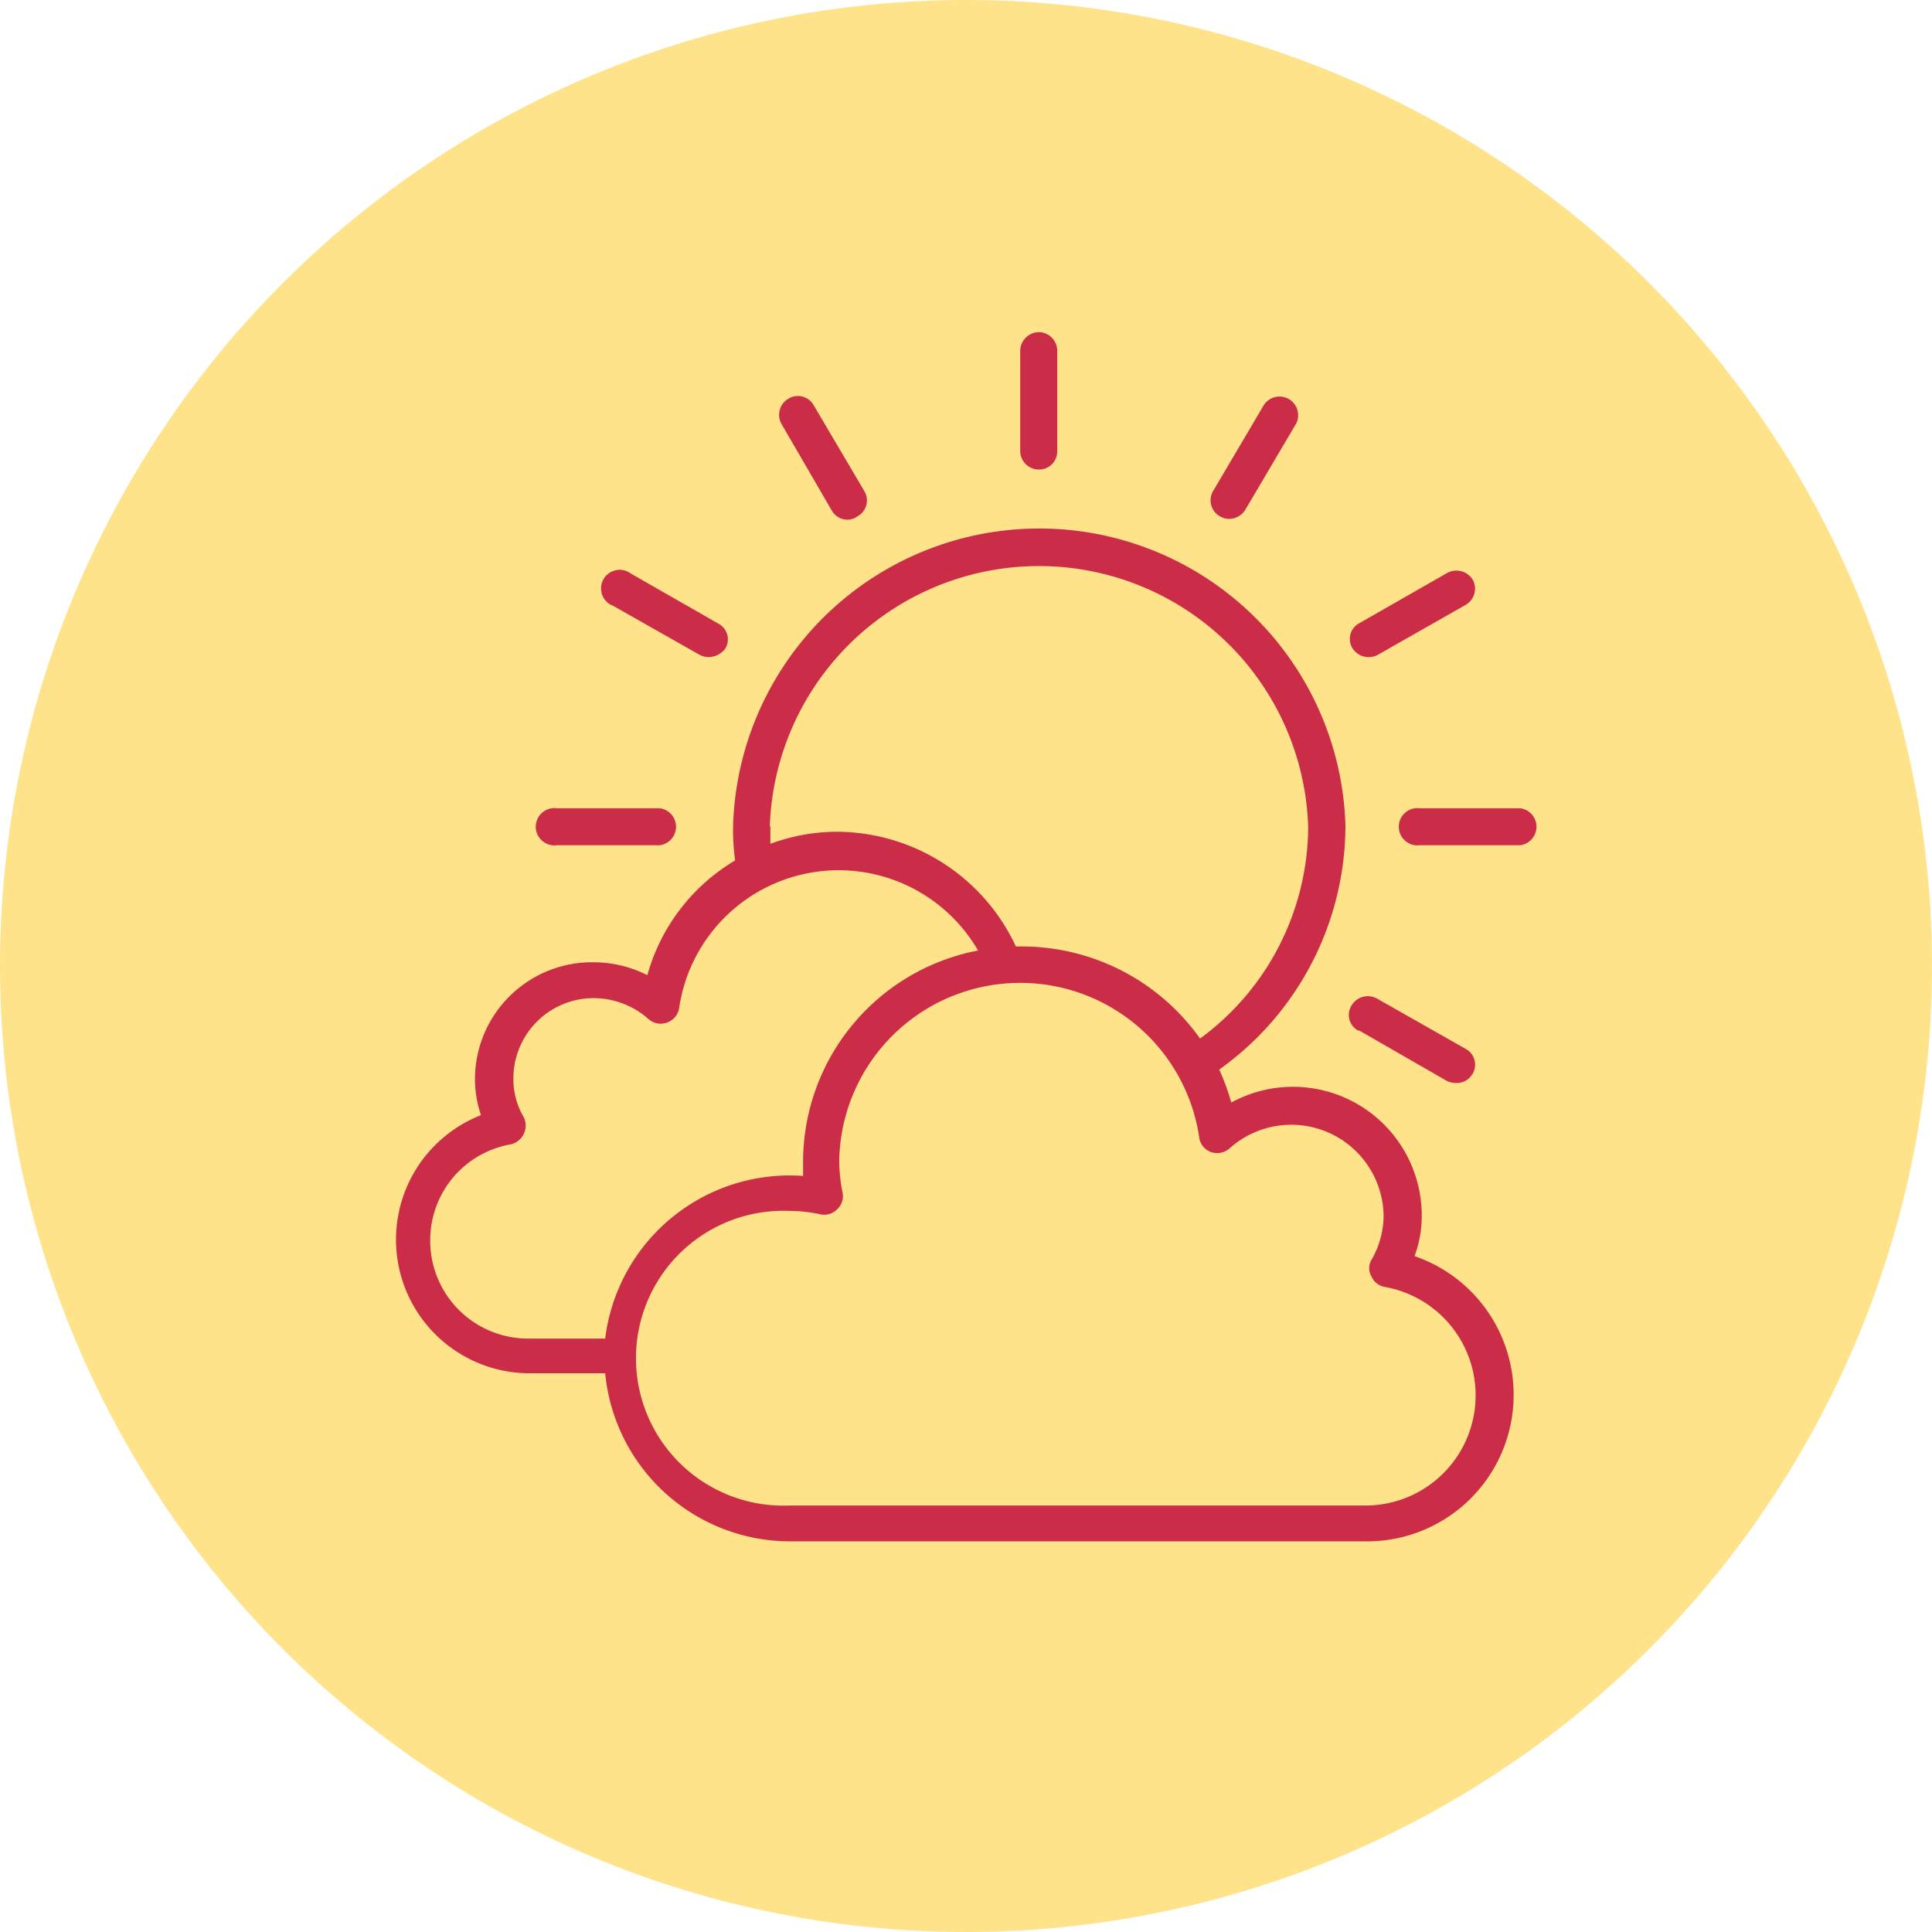 <svg xmlns="http://www.w3.org/2000/svg" viewBox="0 0 67.36 67.36"><defs><style>.cls-1{fill:#ffe38a;}.cls-2{fill:#cb2d48;}</style></defs><title>sintomas</title><g id="Camada_2" data-name="Camada 2"><g id="Camada_1-2" data-name="Camada 1"><path class="cls-1" d="M33.68,67.36A33.68,33.68,0,1,0,0,33.68,33.68,33.68,0,0,0,33.68,67.36"/><path class="cls-2" d="M19.41,29.47H23a.65.65,0,0,0,0-1.29H19.41a.65.65,0,1,0,0,1.29"/><path class="cls-2" d="M53,28.18H49.5a.65.65,0,1,0,0,1.29H53a.65.65,0,0,0,0-1.29"/><path class="cls-2" d="M36.22,16.37a.63.63,0,0,0,.64-.65V12.23a.65.65,0,0,0-.64-.65.66.66,0,0,0-.65.65v3.49a.65.65,0,0,0,.65.65"/><path class="cls-2" d="M47.72,22.91a.63.63,0,0,0,.32-.08l3.06-1.74a.65.65,0,0,0,.24-.89.67.67,0,0,0-.89-.22l-3.06,1.75a.62.62,0,0,0-.23.88.66.66,0,0,0,.56.3"/><path class="cls-2" d="M29,17.8a.63.63,0,0,0,.56.32A.59.59,0,0,0,29.9,18a.63.63,0,0,0,.24-.87l-1.77-3a.63.63,0,0,0-.88-.23.65.65,0,0,0-.25.87Z"/><path class="cls-2" d="M21.32,21.09l3.07,1.74a.69.69,0,0,0,.32.08.74.74,0,0,0,.58-.3.62.62,0,0,0-.25-.87L22,20a.65.65,0,1,0-.66,1.11"/><path class="cls-2" d="M47.39,35.93l3.06,1.76a.78.78,0,0,0,.33.07.63.63,0,0,0,.56-.32.62.62,0,0,0-.24-.87L48,34.81a.66.66,0,0,0-.88.25.62.62,0,0,0,.23.87"/><path class="cls-2" d="M42.53,18a.62.62,0,0,0,.32.09.66.66,0,0,0,.57-.32l1.77-3a.65.65,0,0,0-1.13-.64l-1.77,3a.64.64,0,0,0,.24.87"/><path class="cls-2" d="M47.54,52.49h-20a5.14,5.14,0,1,1,0-10.27,5,5,0,0,1,1.07.12.63.63,0,0,0,.57-.17.62.62,0,0,0,.2-.57,5.76,5.76,0,0,1-.12-1.15,6.31,6.31,0,0,1,12.55-.8.63.63,0,0,0,.42.52.66.66,0,0,0,.65-.14,3.22,3.22,0,0,1,5.36,2.35,3.1,3.1,0,0,1-.42,1.54.57.57,0,0,0,0,.59.61.61,0,0,0,.46.36,3.84,3.84,0,0,1-.75,7.62M15,43.23a3.39,3.39,0,0,1,2.8-3.33.67.67,0,0,0,.46-.36.68.68,0,0,0,0-.59,2.59,2.59,0,0,1-.36-1.36,2.8,2.8,0,0,1,2.81-2.79,2.9,2.9,0,0,1,1.9.73.64.64,0,0,0,.65.12.64.64,0,0,0,.42-.51,5.62,5.62,0,0,1,10.42-2A7.51,7.51,0,0,0,28,40.45V41a6.48,6.48,0,0,0-6.9,5.67H18.43A3.41,3.41,0,0,1,15,43.23M26.84,28.82a9.39,9.39,0,0,1,18.77,0,9.2,9.2,0,0,1-3.77,7.39A7.61,7.61,0,0,0,35.59,33h-.17A6.91,6.91,0,0,0,29.19,29a6.68,6.68,0,0,0-2.33.42c0-.21,0-.42,0-.63m22.46,15a4,4,0,0,0,.25-1.45,4.49,4.49,0,0,0-6.64-3.9,8.74,8.74,0,0,0-.42-1.15,10.47,10.47,0,0,0,4.4-8.51,10.68,10.68,0,0,0-21.35,0A7.92,7.92,0,0,0,25.63,30,6.75,6.75,0,0,0,22.57,34a4.15,4.15,0,0,0-1.9-.45,4.08,4.08,0,0,0-4.11,4.06,3.93,3.93,0,0,0,.21,1.27,4.66,4.66,0,0,0,1.66,9H21.1a6.48,6.48,0,0,0,6.47,5.86h20a5.11,5.11,0,0,0,1.76-9.94"/></g></g></svg>